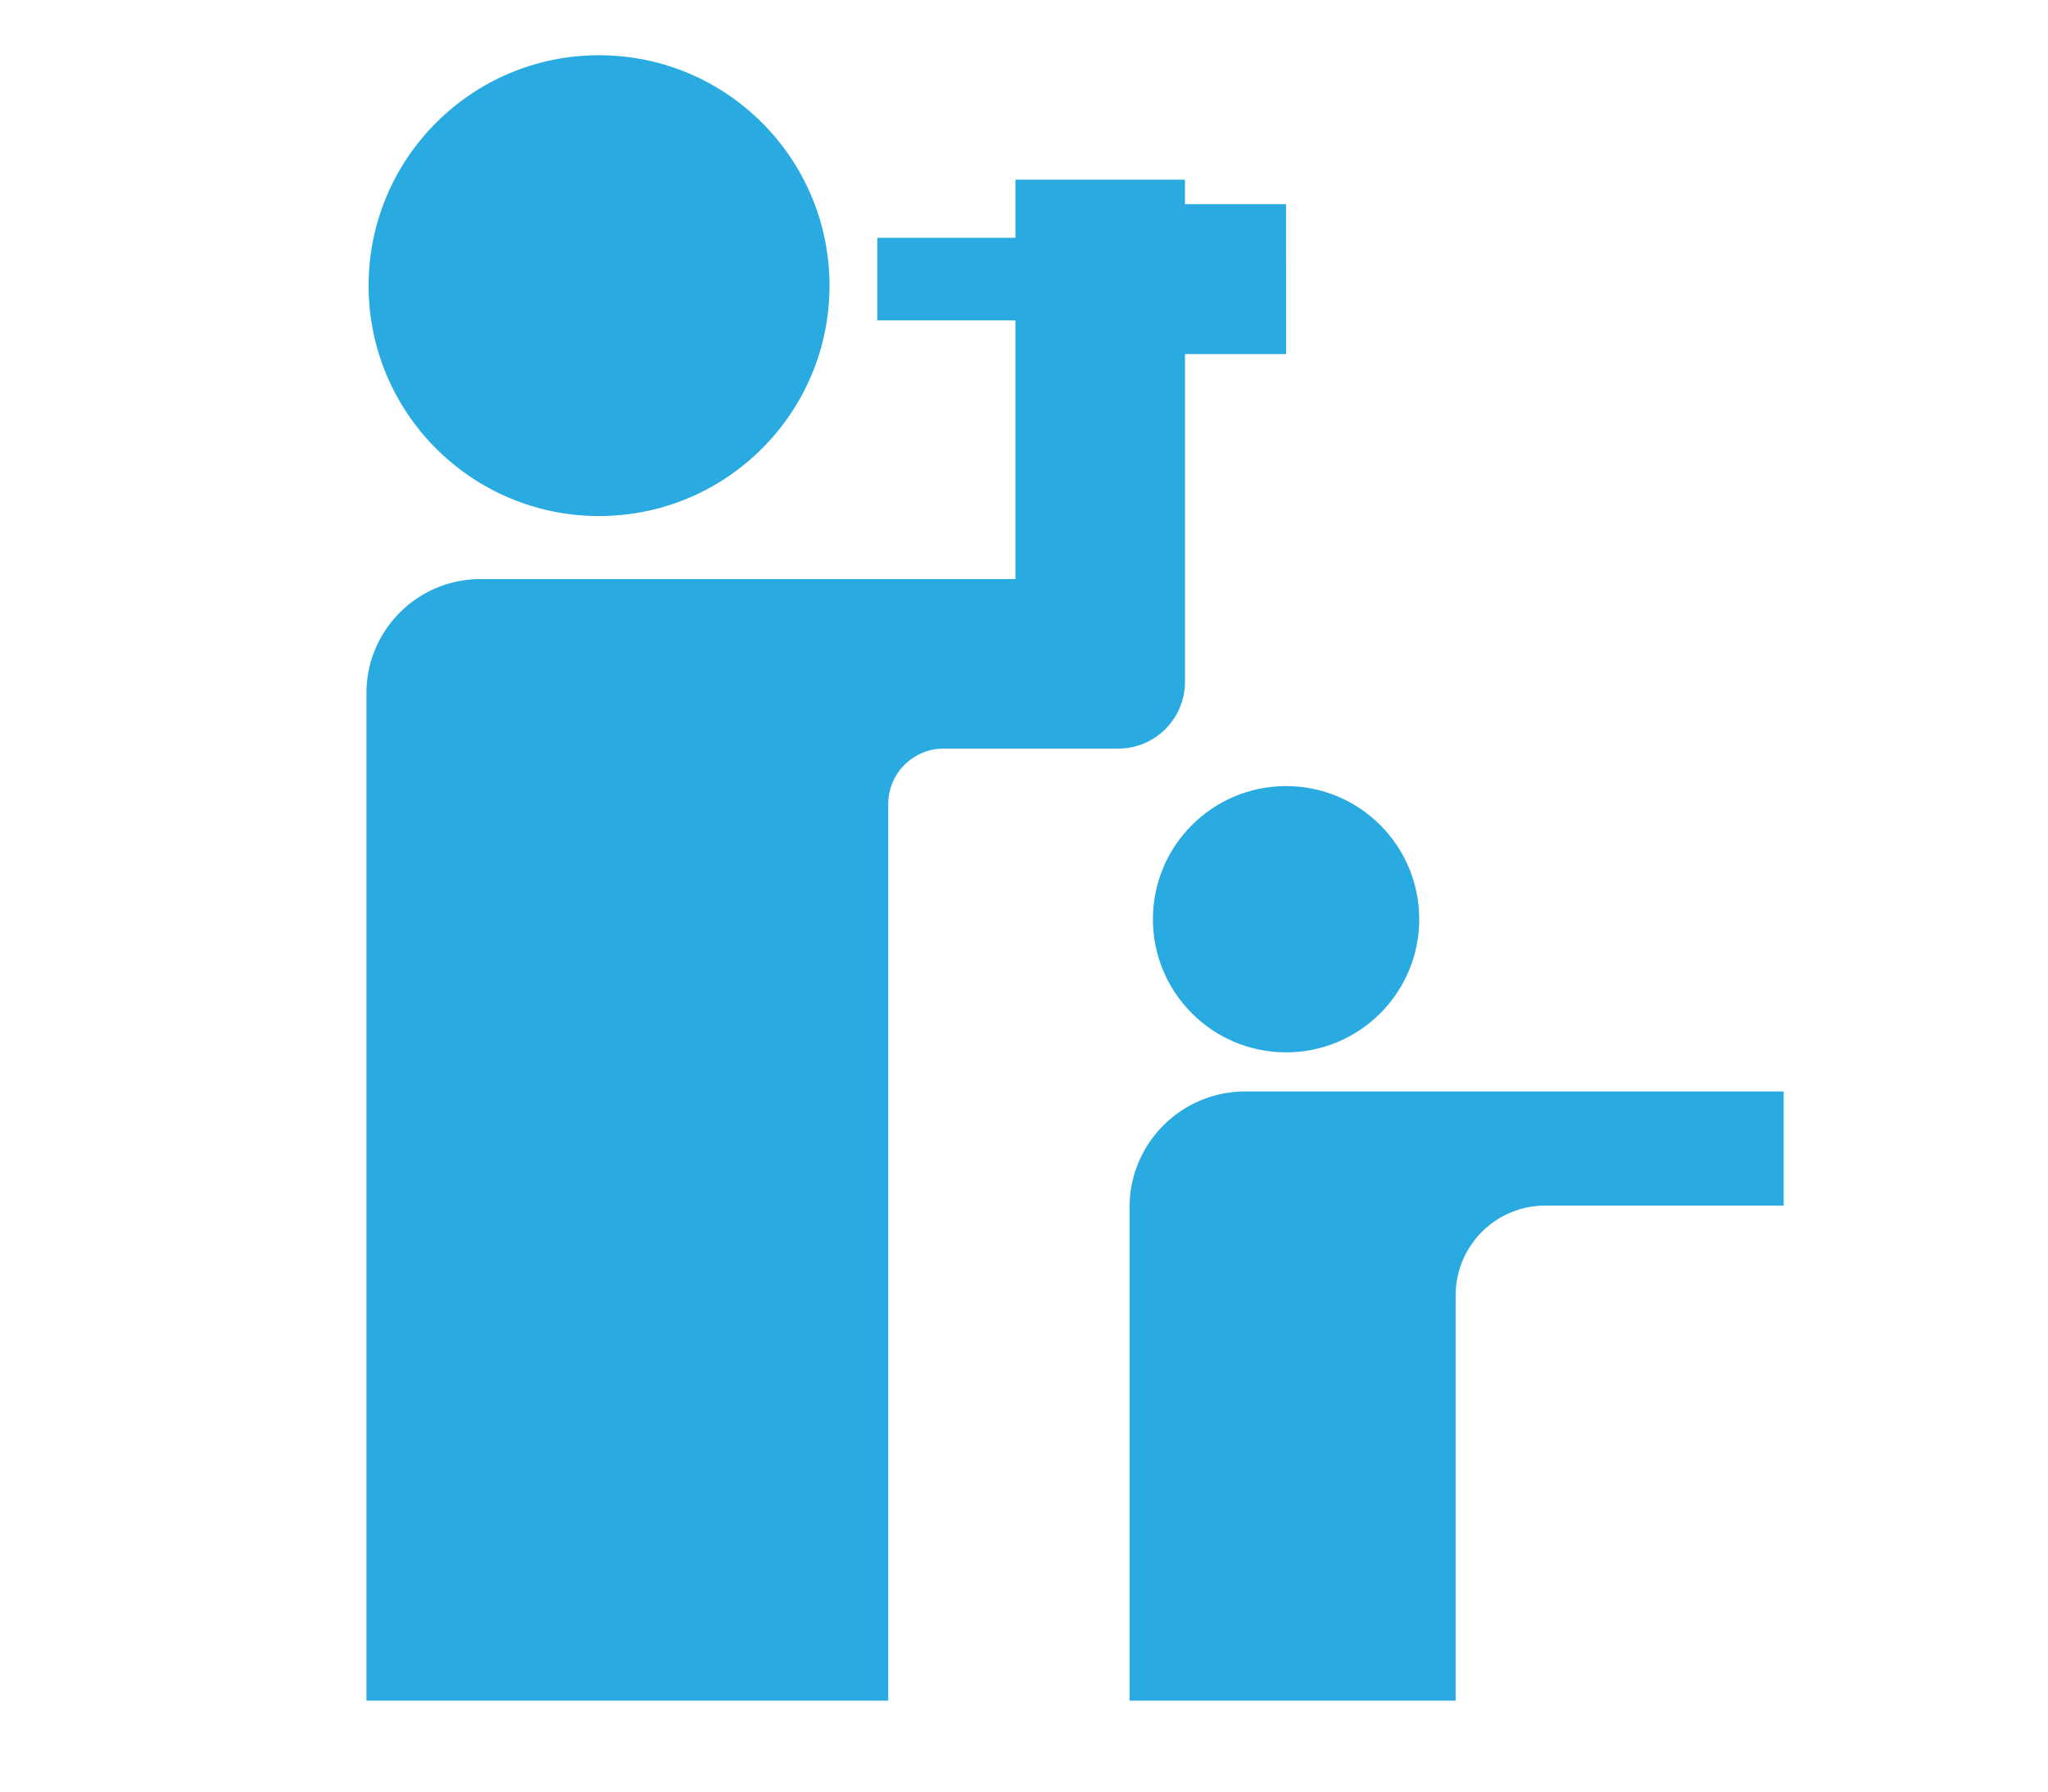 <svg id="Layer_1" data-name="Layer 1" xmlns="http://www.w3.org/2000/svg" viewBox="0 0 3456 3024"><defs><style>.cls-1{fill:#29abe2;}</style></defs><title>48X42</title><circle class="cls-1" cx="1010.91" cy="482.13" r="388.89"/><path class="cls-1" d="M2170.25,344.55h-170.6V303.27H1713.48v98.14h-233V540.83h233V977.41H811c-106.37,0-192.61,86.24-192.61,192.61V2870.5h880.51V1357.13a93.55,93.55,0,0,1,93.55-93.55h294.42a112.82,112.82,0,0,0,112.82-112.82V597.69h170.6Z"/><circle class="cls-1" cx="2170.25" cy="1551.53" r="224.71"/><path class="cls-1" d="M3009.94,1842.28H2101.46c-107.9,0-195.36,87.46-195.36,195.36V2870.5h550.31V2186.23a151.34,151.34,0,0,1,151.34-151.34h402.19Z"/></svg>